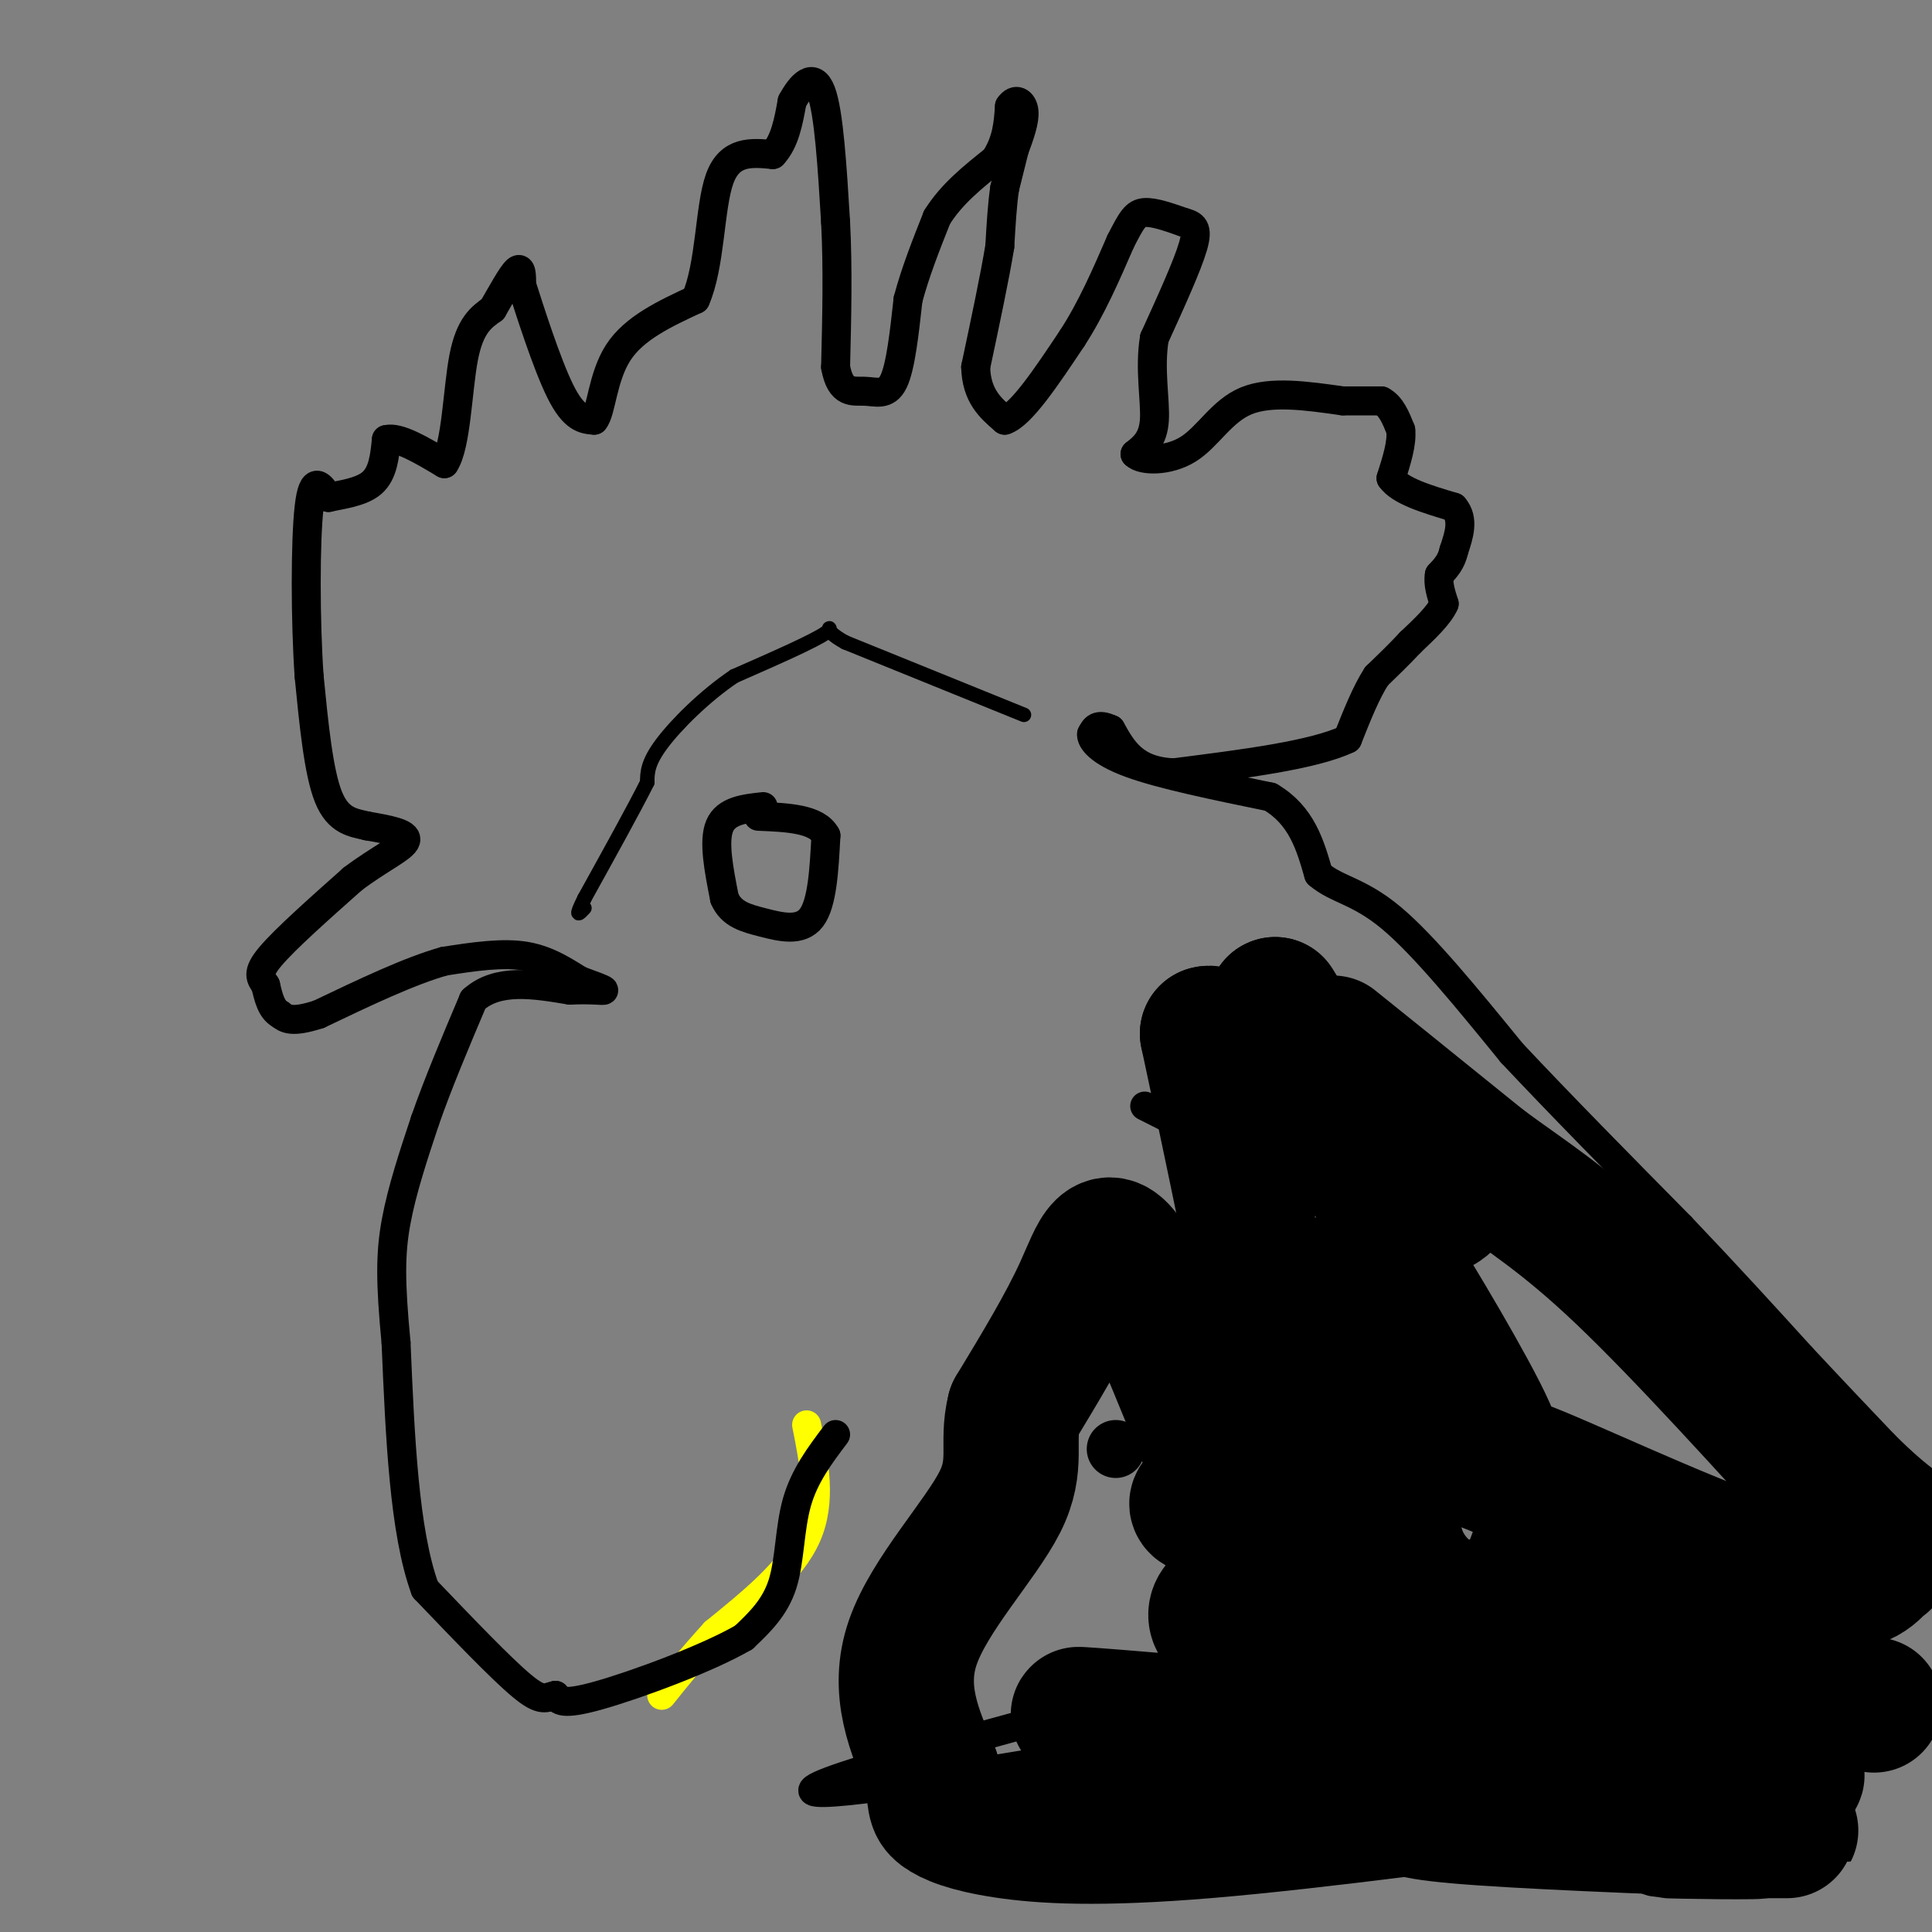 <svg viewBox='0 0 400 400' version='1.1' xmlns='http://www.w3.org/2000/svg' xmlns:xlink='http://www.w3.org/1999/xlink'><rect x="0" y="0" width="400" height="400" fill="#808080" stroke="none"/><g fill='none' stroke='#ffff00' stroke-width='6' stroke-linecap='round' stroke-linejoin='round'><path d='M167,295c1.583,7.917 3.167,15.833 0,23c-3.167,7.167 -11.083,13.583 -19,20'/><path d='M148,338c-5.000,5.500 -8.000,9.250 -11,13'/></g>
<g fill='none' stroke='#000000' stroke-width='6' stroke-linecap='round' stroke-linejoin='round'><path d='M173,297c-3.222,4.267 -6.444,8.533 -8,14c-1.556,5.467 -1.444,12.133 -3,17c-1.556,4.867 -4.778,7.933 -8,11'/><path d='M154,339c-7.511,4.378 -22.289,9.822 -30,12c-7.711,2.178 -8.356,1.089 -9,0'/><path d='M115,351c-2.067,0.444 -2.733,1.556 -7,-2c-4.267,-3.556 -12.133,-11.778 -20,-20'/><path d='M88,329c-4.333,-11.833 -5.167,-31.417 -6,-51'/><path d='M82,278c-1.200,-12.556 -1.200,-18.444 0,-25c1.200,-6.556 3.600,-13.778 6,-21'/><path d='M88,232c2.667,-7.667 6.333,-16.333 10,-25'/><path d='M98,207c5.000,-4.500 12.500,-3.250 20,-2'/><path d='M118,205c4.889,-0.222 7.111,0.222 7,0c-0.111,-0.222 -2.556,-1.111 -5,-2'/><path d='M120,203c-2.467,-1.467 -6.133,-4.133 -11,-5c-4.867,-0.867 -10.933,0.067 -17,1'/><path d='M92,199c-7.167,2.000 -16.583,6.500 -26,11'/><path d='M66,210c-5.667,1.833 -6.833,0.917 -8,0'/><path d='M58,210c-1.833,-1.000 -2.417,-3.500 -3,-6'/><path d='M55,204c-1.000,-1.556 -2.000,-2.444 1,-6c3.000,-3.556 10.000,-9.778 17,-16'/><path d='M73,182c5.444,-4.133 10.556,-6.467 11,-8c0.444,-1.533 -3.778,-2.267 -8,-3'/><path d='M76,171c-2.844,-0.689 -5.956,-0.911 -8,-6c-2.044,-5.089 -3.022,-15.044 -4,-25'/><path d='M64,140c-0.800,-11.578 -0.800,-28.022 0,-35c0.800,-6.978 2.400,-4.489 4,-2'/><path d='M68,103c2.489,-0.578 6.711,-1.022 9,-3c2.289,-1.978 2.644,-5.489 3,-9'/><path d='M80,91c2.500,-0.667 7.250,2.167 12,5'/><path d='M92,96c2.489,-3.667 2.711,-15.333 4,-22c1.289,-6.667 3.644,-8.333 6,-10'/><path d='M102,64c2.000,-3.467 4.000,-7.133 5,-8c1.000,-0.867 1.000,1.067 1,3'/><path d='M108,59c1.622,5.089 5.178,16.311 8,22c2.822,5.689 4.911,5.844 7,6'/><path d='M123,87c1.489,-1.689 1.711,-8.911 5,-14c3.289,-5.089 9.644,-8.044 16,-11'/><path d='M144,62c3.111,-7.044 2.889,-19.156 5,-25c2.111,-5.844 6.556,-5.422 11,-5'/><path d='M160,32c2.500,-2.667 3.250,-6.833 4,-11'/><path d='M164,21c1.822,-3.356 4.378,-6.244 6,-2c1.622,4.244 2.311,15.622 3,27'/><path d='M173,46c0.500,9.500 0.250,19.750 0,30'/><path d='M173,76c1.036,5.690 3.625,4.917 6,5c2.375,0.083 4.536,1.024 6,-2c1.464,-3.024 2.232,-10.012 3,-17'/><path d='M188,62c1.500,-5.667 3.750,-11.333 6,-17'/><path d='M194,45c3.000,-4.833 7.500,-8.417 12,-12'/><path d='M206,33c2.500,-3.833 2.750,-7.417 3,-11'/><path d='M209,22c1.222,-1.844 2.778,-0.956 3,1c0.222,1.956 -0.889,4.978 -2,8'/><path d='M210,31c-0.667,2.667 -1.333,5.333 -2,8'/><path d='M208,39c-0.500,3.333 -0.750,7.667 -1,12'/><path d='M207,51c-1.000,6.167 -3.000,15.583 -5,25'/><path d='M202,76c0.167,6.000 3.083,8.500 6,11'/><path d='M208,87c3.333,-1.000 8.667,-9.000 14,-17'/><path d='M222,70c4.000,-6.167 7.000,-13.083 10,-20'/><path d='M232,50c2.311,-4.533 3.089,-5.867 5,-6c1.911,-0.133 4.956,0.933 8,2'/><path d='M245,46c2.044,0.578 3.156,1.022 2,5c-1.156,3.978 -4.578,11.489 -8,19'/><path d='M239,70c-1.067,6.422 0.267,12.978 0,17c-0.267,4.022 -2.133,5.511 -4,7'/><path d='M235,94c1.393,1.452 6.875,1.583 11,-1c4.125,-2.583 6.893,-7.881 12,-10c5.107,-2.119 12.554,-1.060 20,0'/><path d='M278,83c4.667,0.000 6.333,0.000 8,0'/><path d='M286,83c2.000,1.000 3.000,3.500 4,6'/><path d='M290,89c0.333,2.667 -0.833,6.333 -2,10'/><path d='M288,99c1.833,2.667 7.417,4.333 13,6'/><path d='M301,105c2.167,2.500 1.083,5.750 0,9'/><path d='M301,114c-0.500,2.333 -1.750,3.667 -3,5'/><path d='M298,119c-0.333,1.833 0.333,3.917 1,6'/><path d='M299,125c-1.000,2.333 -4.000,5.167 -7,8'/><path d='M292,133c-2.333,2.500 -4.667,4.750 -7,7'/><path d='M285,140c-2.167,3.333 -4.083,8.167 -6,13'/><path d='M279,153c-7.000,3.333 -21.500,5.167 -36,7'/><path d='M243,160c-8.167,-0.333 -10.583,-4.667 -13,-9'/><path d='M230,151c-2.833,-1.333 -3.417,-0.167 -4,1'/><path d='M226,152c-0.133,1.178 1.533,3.622 8,6c6.467,2.378 17.733,4.689 29,7'/><path d='M263,165c6.500,3.833 8.250,9.917 10,16'/><path d='M273,181c3.778,3.244 8.222,3.356 15,9c6.778,5.644 15.889,16.822 25,28'/><path d='M313,218c10.000,10.667 22.500,23.333 35,36'/><path d='M348,254c10.000,10.500 17.500,18.750 25,27'/><path d='M373,281c7.000,7.500 12.000,12.750 17,18'/><path d='M390,299c4.333,4.333 6.667,6.167 9,8'/><path d='M399,307c1.667,1.667 1.333,1.833 1,2'/><path d='M158,167c-3.833,0.417 -7.667,0.833 -9,4c-1.333,3.167 -0.167,9.083 1,15'/><path d='M150,186c1.405,3.310 4.417,4.083 8,5c3.583,0.917 7.738,1.976 10,-1c2.262,-2.976 2.631,-9.988 3,-17'/><path d='M171,173c-1.833,-3.500 -7.917,-3.750 -14,-4'/><path d='M237,229c12.920,6.498 25.840,12.996 38,21c12.160,8.004 23.561,17.512 28,25c4.439,7.488 1.915,12.954 1,16c-0.915,3.046 -0.220,3.673 -6,4c-5.780,0.327 -18.034,0.356 -26,1c-7.966,0.644 -11.645,1.904 2,7c13.645,5.096 44.613,14.027 44,19c-0.613,4.973 -32.806,5.986 -65,7'/><path d='M253,329c-7.033,1.306 7.886,1.072 26,0c18.114,-1.072 39.423,-2.981 15,5c-24.423,7.981 -94.577,25.850 -117,33c-22.423,7.150 2.886,3.579 25,0c22.114,-3.579 41.033,-7.165 44,-7c2.967,0.165 -10.016,4.083 -23,8'/></g>
<g fill='none' stroke='#000000' stroke-width='28' stroke-linecap='round' stroke-linejoin='round'><path d='M249,295c12.040,0.665 24.079,1.330 23,4c-1.079,2.670 -15.277,7.343 -21,10c-5.723,2.657 -2.973,3.296 2,4c4.973,0.704 12.167,1.473 15,3c2.833,1.527 1.306,3.811 2,5c0.694,1.189 3.610,1.282 0,3c-3.610,1.718 -13.746,5.062 -17,8c-3.254,2.938 0.373,5.469 4,8'/><path d='M257,340c17.549,6.761 59.423,19.663 66,26c6.577,6.337 -22.141,6.110 -25,6c-2.859,-0.110 20.141,-0.102 23,0c2.859,0.102 -14.423,0.297 -23,1c-8.577,0.703 -8.451,1.915 4,3c12.451,1.085 37.225,2.042 62,3'/><path d='M364,379c3.542,0.458 -18.605,0.104 -19,0c-0.395,-0.104 20.960,0.044 25,0c4.040,-0.044 -9.237,-0.280 -18,-1c-8.763,-0.720 -13.013,-1.925 -12,-3c1.013,-1.075 7.289,-2.022 6,-3c-1.289,-0.978 -10.145,-1.989 -19,-3'/><path d='M327,369c-7.440,-0.286 -16.542,0.500 -16,-4c0.542,-4.500 10.726,-14.286 8,-21c-2.726,-6.714 -18.363,-10.357 -34,-14'/><path d='M267,297c0.000,0.000 -9.000,-45.000 -9,-45'/><path d='M258,252c-2.833,-13.833 -5.417,-25.917 -8,-38'/><path d='M250,214c3.500,-1.167 16.250,14.917 22,20c5.750,5.083 4.500,-0.833 2,-7c-2.500,-6.167 -6.250,-12.583 -10,-19'/><path d='M264,208c3.200,4.911 16.200,26.689 24,36c7.800,9.311 10.400,6.156 13,3'/><path d='M301,247c2.260,-0.684 1.410,-3.895 1,-6c-0.410,-2.105 -0.380,-3.105 -7,-9c-6.620,-5.895 -19.892,-16.684 -19,-16c0.892,0.684 15.946,12.842 31,25'/><path d='M307,241c9.178,6.778 16.622,11.222 29,23c12.378,11.778 29.689,30.889 47,50'/><path d='M383,314c8.958,9.536 7.853,8.374 6,10c-1.853,1.626 -4.455,6.038 -19,2c-14.545,-4.038 -41.033,-16.526 -52,-21c-10.967,-4.474 -6.414,-0.935 -10,-9c-3.586,-8.065 -15.310,-27.733 -20,-35c-4.690,-7.267 -2.345,-2.134 0,3'/><path d='M288,264c-0.494,13.909 -1.730,47.182 -7,46c-5.270,-1.182 -14.573,-36.818 -18,-41c-3.427,-4.182 -0.979,23.091 -1,34c-0.021,10.909 -2.510,5.455 -5,0'/><path d='M257,303c-0.930,2.485 -0.754,8.697 -5,0c-4.246,-8.697 -12.912,-32.303 -18,-41c-5.088,-8.697 -6.596,-2.485 -10,5c-3.404,7.485 -8.702,16.242 -14,25'/><path d='M210,292c-1.726,6.762 0.958,11.167 -3,19c-3.958,7.833 -14.560,19.095 -18,29c-3.440,9.905 0.280,18.452 4,27'/><path d='M193,367c0.667,5.781 0.333,6.735 2,8c1.667,1.265 5.333,2.841 13,4c7.667,1.159 19.333,1.903 42,0c22.667,-1.903 56.333,-6.451 90,-11'/><path d='M340,368c-17.778,-5.133 -107.222,-12.467 -116,-13c-8.778,-0.533 63.111,5.733 135,12'/><path d='M359,367c22.633,2.015 11.717,1.051 -2,-9c-13.717,-10.051 -30.233,-29.189 -35,-37c-4.767,-7.811 2.217,-4.295 15,3c12.783,7.295 31.367,18.370 38,23c6.633,4.630 1.317,2.815 -4,1'/><path d='M371,348c2.167,1.000 9.583,3.000 17,5'/></g>
<g fill='none' stroke='#000000' stroke-width='12' stroke-linecap='round' stroke-linejoin='round'><path d='M231,300c0.000,0.000 0.000,0.000 0,0'/><path d='M248,285c-0.173,-0.815 -0.345,-1.631 1,-4c1.345,-2.369 4.208,-6.292 7,-1c2.792,5.292 5.512,19.798 9,29c3.488,9.202 7.744,13.101 12,17'/><path d='M277,326c7.784,11.599 21.243,32.097 19,25c-2.243,-7.097 -20.189,-41.789 -29,-60c-8.811,-18.211 -8.488,-19.941 -9,-27c-0.512,-7.059 -1.861,-19.445 -1,-19c0.861,0.445 3.930,13.723 7,27'/><path d='M264,272c2.467,12.778 5.133,31.222 4,30c-1.133,-1.222 -6.067,-22.111 -11,-43'/></g>
<g fill='none' stroke='#000000' stroke-width='3' stroke-linecap='round' stroke-linejoin='round'><path d='M257,299c4.417,9.333 8.833,18.667 10,18c1.167,-0.667 -0.917,-11.333 -3,-22'/><path d='M264,295c1.472,-2.628 6.652,1.801 14,14c7.348,12.199 16.863,32.169 19,39c2.137,6.831 -3.104,0.523 -9,-10c-5.896,-10.523 -12.448,-25.262 -19,-40'/><path d='M267,326c0.000,0.000 4.000,-36.000 4,-36'/><path d='M271,290c0.667,-6.000 0.333,-3.000 0,0'/><path d='M212,148c0.000,0.000 -37.000,-15.000 -37,-15'/><path d='M175,133c-5.800,-3.178 -1.800,-3.622 -4,-2c-2.200,1.622 -10.600,5.311 -19,9'/><path d='M152,140c-6.156,4.156 -12.044,10.044 -15,14c-2.956,3.956 -2.978,5.978 -3,8'/><path d='M134,162c-2.667,5.333 -7.833,14.667 -13,24'/><path d='M121,186c-2.167,4.333 -1.083,3.167 0,2'/></g>
<g fill='none' stroke='#000000' stroke-width='6' stroke-linecap='round' stroke-linejoin='round'><path d='M286,287c3.327,7.452 6.655,14.904 8,22c1.345,7.096 0.709,13.836 -2,20c-2.709,6.164 -7.491,11.750 -10,15c-2.509,3.250 -2.745,4.162 -10,7c-7.255,2.838 -21.529,7.602 -26,6c-4.471,-1.602 0.860,-9.570 13,-18c12.140,-8.430 31.089,-17.321 39,-23c7.911,-5.679 4.784,-8.144 3,-7c-1.784,1.144 -2.224,5.898 -1,9c1.224,3.102 4.112,4.551 7,6'/><path d='M307,324c-0.481,-1.077 -5.182,-6.770 -10,5c-4.818,11.770 -9.752,41.002 -6,35c3.752,-6.002 16.191,-47.238 21,-56c4.809,-8.762 1.987,14.949 -3,28c-4.987,13.051 -12.139,15.443 -13,15c-0.861,-0.443 4.570,-3.722 10,-7'/><path d='M306,344c-0.001,-1.244 -5.002,-0.854 -6,-3c-0.998,-2.146 2.007,-6.827 4,-9c1.993,-2.173 2.973,-1.836 -3,-2c-5.973,-0.164 -18.900,-0.827 -17,0c1.900,0.827 18.627,3.146 17,6c-1.627,2.854 -21.608,6.244 -27,7c-5.392,0.756 3.804,-1.122 13,-3'/><path d='M287,340c9.267,-1.800 25.933,-4.800 28,-6c2.067,-1.200 -10.467,-0.600 -23,0'/></g>
</svg>